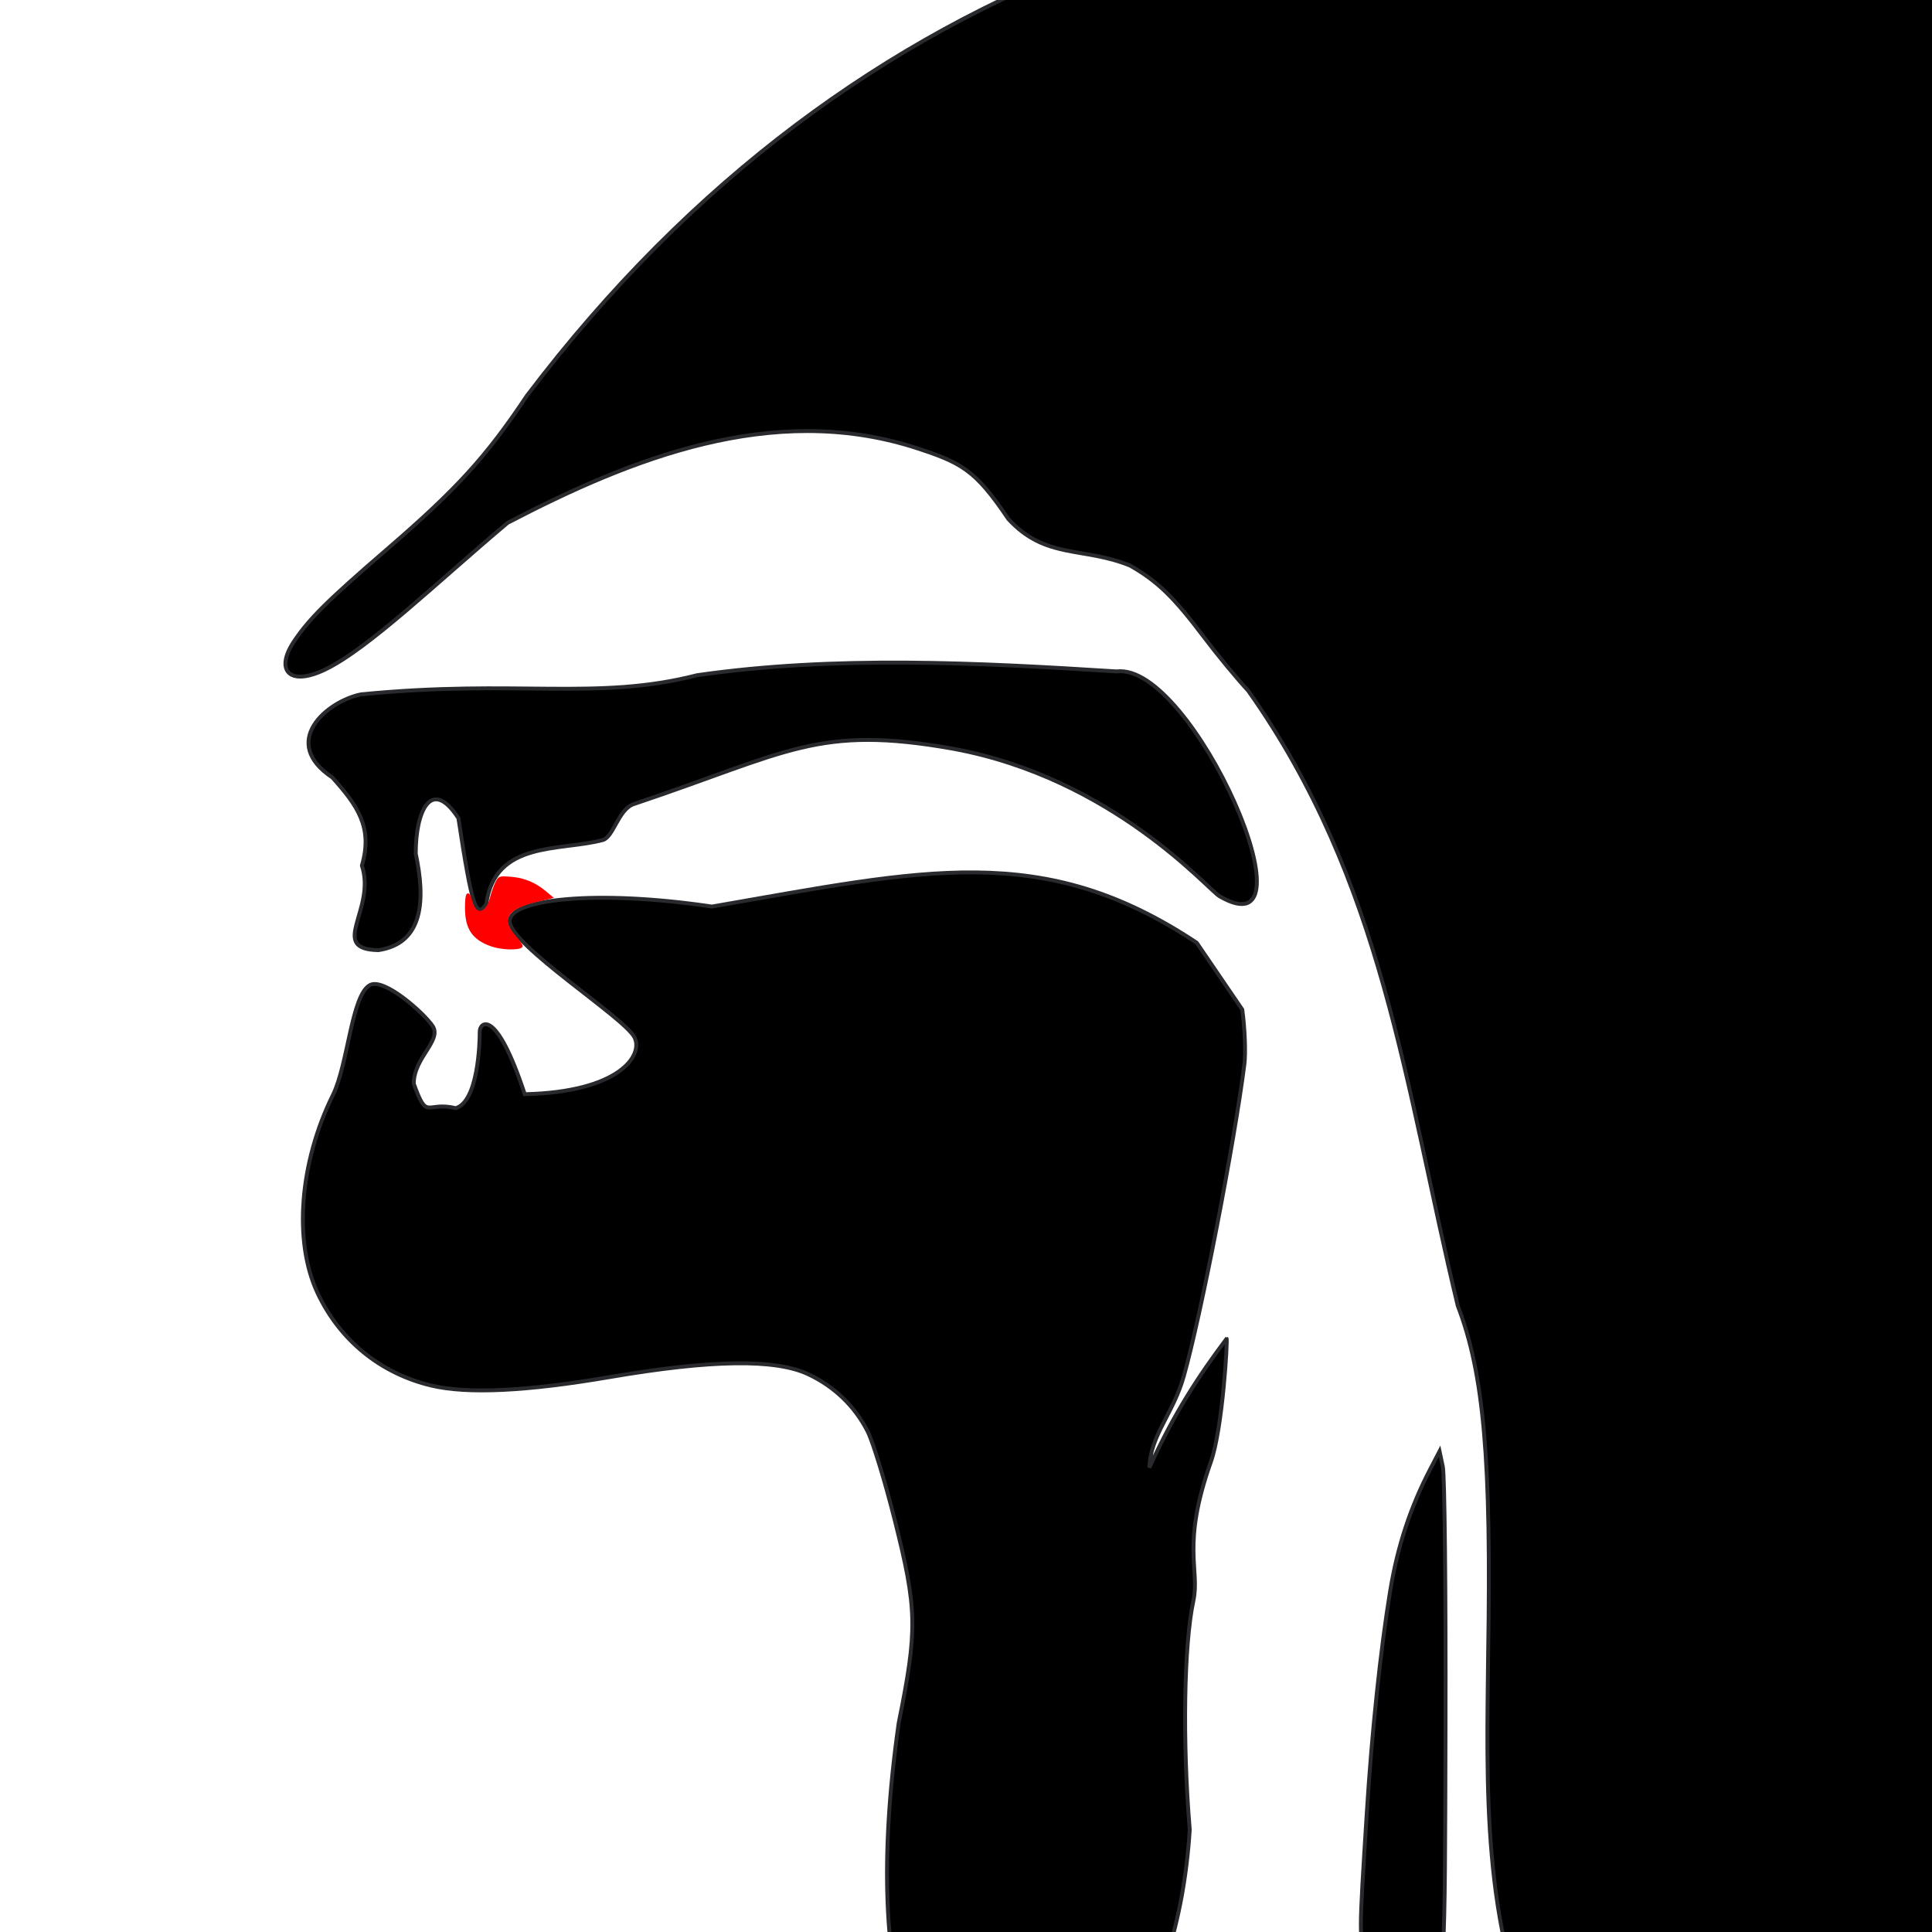 <?xml version="1.0" encoding="UTF-8" standalone="no"?>
<!-- Created with Inkscape (http://www.inkscape.org/) -->

<svg
   xmlns:dc="http://purl.org/dc/elements/1.1/"
   xmlns:cc="http://creativecommons.org/ns#"
   xmlns:rdf="http://www.w3.org/1999/02/22-rdf-syntax-ns#"
   xmlns:svg="http://www.w3.org/2000/svg"
   xmlns="http://www.w3.org/2000/svg"
   xmlns:sodipodi="http://sodipodi.sourceforge.net/DTD/sodipodi-0.dtd"
   xmlns:inkscape="http://www.inkscape.org/namespaces/inkscape"
   width="64px"
   height="64px"
   id="svg2815"
   version="1.1"
   inkscape:version="0.47 r22583"
   sodipodi:docname="Bilabial.svg">
  <defs
     id="defs2817">
    <inkscape:perspective
       sodipodi:type="inkscape:persp3d"
       inkscape:vp_x="0 : 32 : 1"
       inkscape:vp_y="0 : 1000 : 0"
       inkscape:vp_z="64 : 32 : 1"
       inkscape:persp3d-origin="32 : 21.333333 : 1"
       id="perspective2823" />
  </defs>
  <sodipodi:namedview
     id="base"
     pagecolor="#ffffff"
     bordercolor="#666666"
     borderopacity="1.0"
     inkscape:pageopacity="0.0"
     inkscape:pageshadow="2"
     inkscape:zoom="15.556349"
     inkscape:cx="43.655114"
     inkscape:cy="39.296904"
     inkscape:current-layer="layer1"
     showgrid="true"
     inkscape:document-units="px"
     inkscape:grid-bbox="true"
     inkscape:window-width="1280"
     inkscape:window-height="964"
     inkscape:window-x="-4"
     inkscape:window-y="-4"
     inkscape:window-maximized="1" />
  <g
     id="layer1"
     inkscape:label="Layer 1"
     inkscape:groupmode="layer">
    <path
       style="fill:#000000;fill-opacity:1;stroke:#282a2d;stroke-width:0.129;stroke-opacity:1"
       d="m 29.771,57.075 c 0.626,-3.101 0.614,-3.754 -0.127,-6.704 -0.321,-1.277 -0.726,-2.604 -0.9,-2.948 -0.425,-0.839 -1.108,-1.497 -1.977,-1.903 -1.09,-0.51 -3.21,-0.478 -6.568,0.097 -2.762,0.473 -4.72,0.566 -5.914,0.281 -1.681,-0.401 -3.03,-1.499 -3.766,-3.066 -0.801,-1.706 -0.599,-4.314 0.508,-6.556 0.508,-1.029 0.615,-3.327 1.233,-3.646 0.474,-0.245 1.801,0.946 2.074,1.362 0.31,0.473 -0.628,1.048 -0.628,1.905 0.455,1.266 0.41,0.569 1.387,0.814 0.742,-0.216 0.799,-2.129 0.799,-2.542 0,-0.302 0.539,-0.813 1.491,2.078 3.145,-0.072 3.933,-1.293 3.636,-1.882 -0.336,-0.664 -4.142,-3.062 -4.137,-3.858 0.004,-0.715 2.837,-1.05 6.702,-0.476 7.024,-1.215 10.947,-2.202 16.059,1.199 l 1.509,2.213 c 0.086,0.626 0.117,1.44 0.07,1.81 -0.332,2.615 -1.436,8.303 -2.002,10.318 -0.346,1.253 -1.109,1.961 -1.146,3.047 0.816,-1.8 1.635,-3.041 2.559,-4.272 0.037,0 -0.127,2.968 -0.522,4.082 -0.987,2.785 -0.355,3.557 -0.578,4.596 -0.314,1.464 -0.365,4.669 -0.121,7.585 -0.775,12.353 -12.26,14.843 -9.641,-3.536 z"
       id="path2939"
       sodipodi:nodetypes="csssssssssccscsscccscccsscc" />
    <path
       style="fill:#000000;fill-opacity:1;stroke:#282a2d;stroke-width:0.129;stroke-opacity:1"
       d="M 51.042,67.807 C 49.075,63.952 49.252,59.046 49.296,54.8 49.405,48.355 49.157,45.514 48.29,43.254 46.525,35.925 45.838,29.223 41.345,22.877 40.982,22.488 40.326,21.693 39.887,21.111 c -1.006,-1.335 -1.537,-1.851 -2.445,-2.372 -1.562,-0.639 -2.808,-0.2 -4.042,-1.55 -1.113,-1.655 -1.561,-1.871 -3.172,-2.389 -4.662,-1.448 -9.273,0.359 -13.412,2.519 -2.303,1.935 -4.617,4.182 -6.066,4.87 -1.189,0.564 -1.636,-0.006 -1.016,-0.934 0.506,-0.757 1.103,-1.35 3.066,-3.043 2.333,-2.012 3.299,-3.071 4.656,-5.106 43.656,-57.625 154.32,47.576 33.586,54.701 z"
       id="path2929"
       sodipodi:nodetypes="ccccsccccssscc" />
    <path
       style="fill:#000000;fill-opacity:1;stroke:#282a2d;stroke-width:0.129;stroke-opacity:1"
       d="m 11.988,28.672 c 0.372,-1.262 -0.15,-1.994 -0.978,-2.916 -1.759,-1.169 -0.194,-2.52 0.945,-2.754 5.167,-0.509 7.799,0.221 11.137,-0.635 4.556,-0.655 9.286,-0.417 13.899,-0.125 2.519,-0.311 6.753,9.383 3.412,7.45 -0.396,-0.229 -3.527,-3.908 -8.826,-4.889 -4.505,-0.8 -5.454,0.116 -10.58,1.832 -0.513,0.171 -0.673,1.095 -1.028,1.191 -1.4,0.38 -3.575,0.005 -3.86,2.123 -0.336,0.489 -0.471,0.137 -0.924,-2.846 -0.894,-1.378 -1.417,-0.242 -1.413,1.175 0.313,1.472 0.29,2.969 -1.237,3.197 -1.685,-0.034 -0.064,-1.345 -0.547,-2.802 z"
       id="path2933"
       sodipodi:nodetypes="cccccsccsccccc" />
    <path
       style="fill:#000000;fill-opacity:1;stroke:#282a2d;stroke-width:0.129;stroke-opacity:1"
       d="m 46.491,66.118 c -0.5,-0.276 -0.997,-0.821 -1.225,-1.346 -0.249,-0.572 -0.249,-0.605 0.012,-4.74 0.169,-2.686 0.457,-5.409 0.773,-7.328 0.245,-1.485 0.671,-2.78 1.334,-4.05 l 0.302,-0.579 0.109,0.514 c 0.06,0.283 0.1,4.124 0.089,8.535 -0.02,8.308 -0.019,8.287 -0.541,8.918 -0.212,0.257 -0.482,0.28 -0.853,0.075 l 0,0 z"
       id="path2941"
       sodipodi:nodetypes="cssscccsscc" />
    <path
       style="fill:#ff0000;fill-opacity:1;stroke:#ff0000;stroke-width:0.064;stroke-opacity:1"
       d="m 16.285,31.322 c -0.621,-0.221 -0.85,-0.56 -0.85,-1.258 0,-0.499 0.076,-0.584 0.179,-0.2 0.138,0.515 0.508,0.435 0.653,-0.141 0.041,-0.162 0.119,-0.381 0.173,-0.486 0.097,-0.187 0.107,-0.191 0.497,-0.16 0.422,0.034 0.791,0.189 1.132,0.475 l 0.209,0.175 -0.495,0.117 c -1.032,0.244 -1.243,0.609 -0.697,1.213 0.128,0.141 0.214,0.275 0.193,0.297 -0.1,0.1 -0.673,0.081 -0.993,-0.033 l 0,0 z"
       id="path3011" />
  </g>
</svg>

